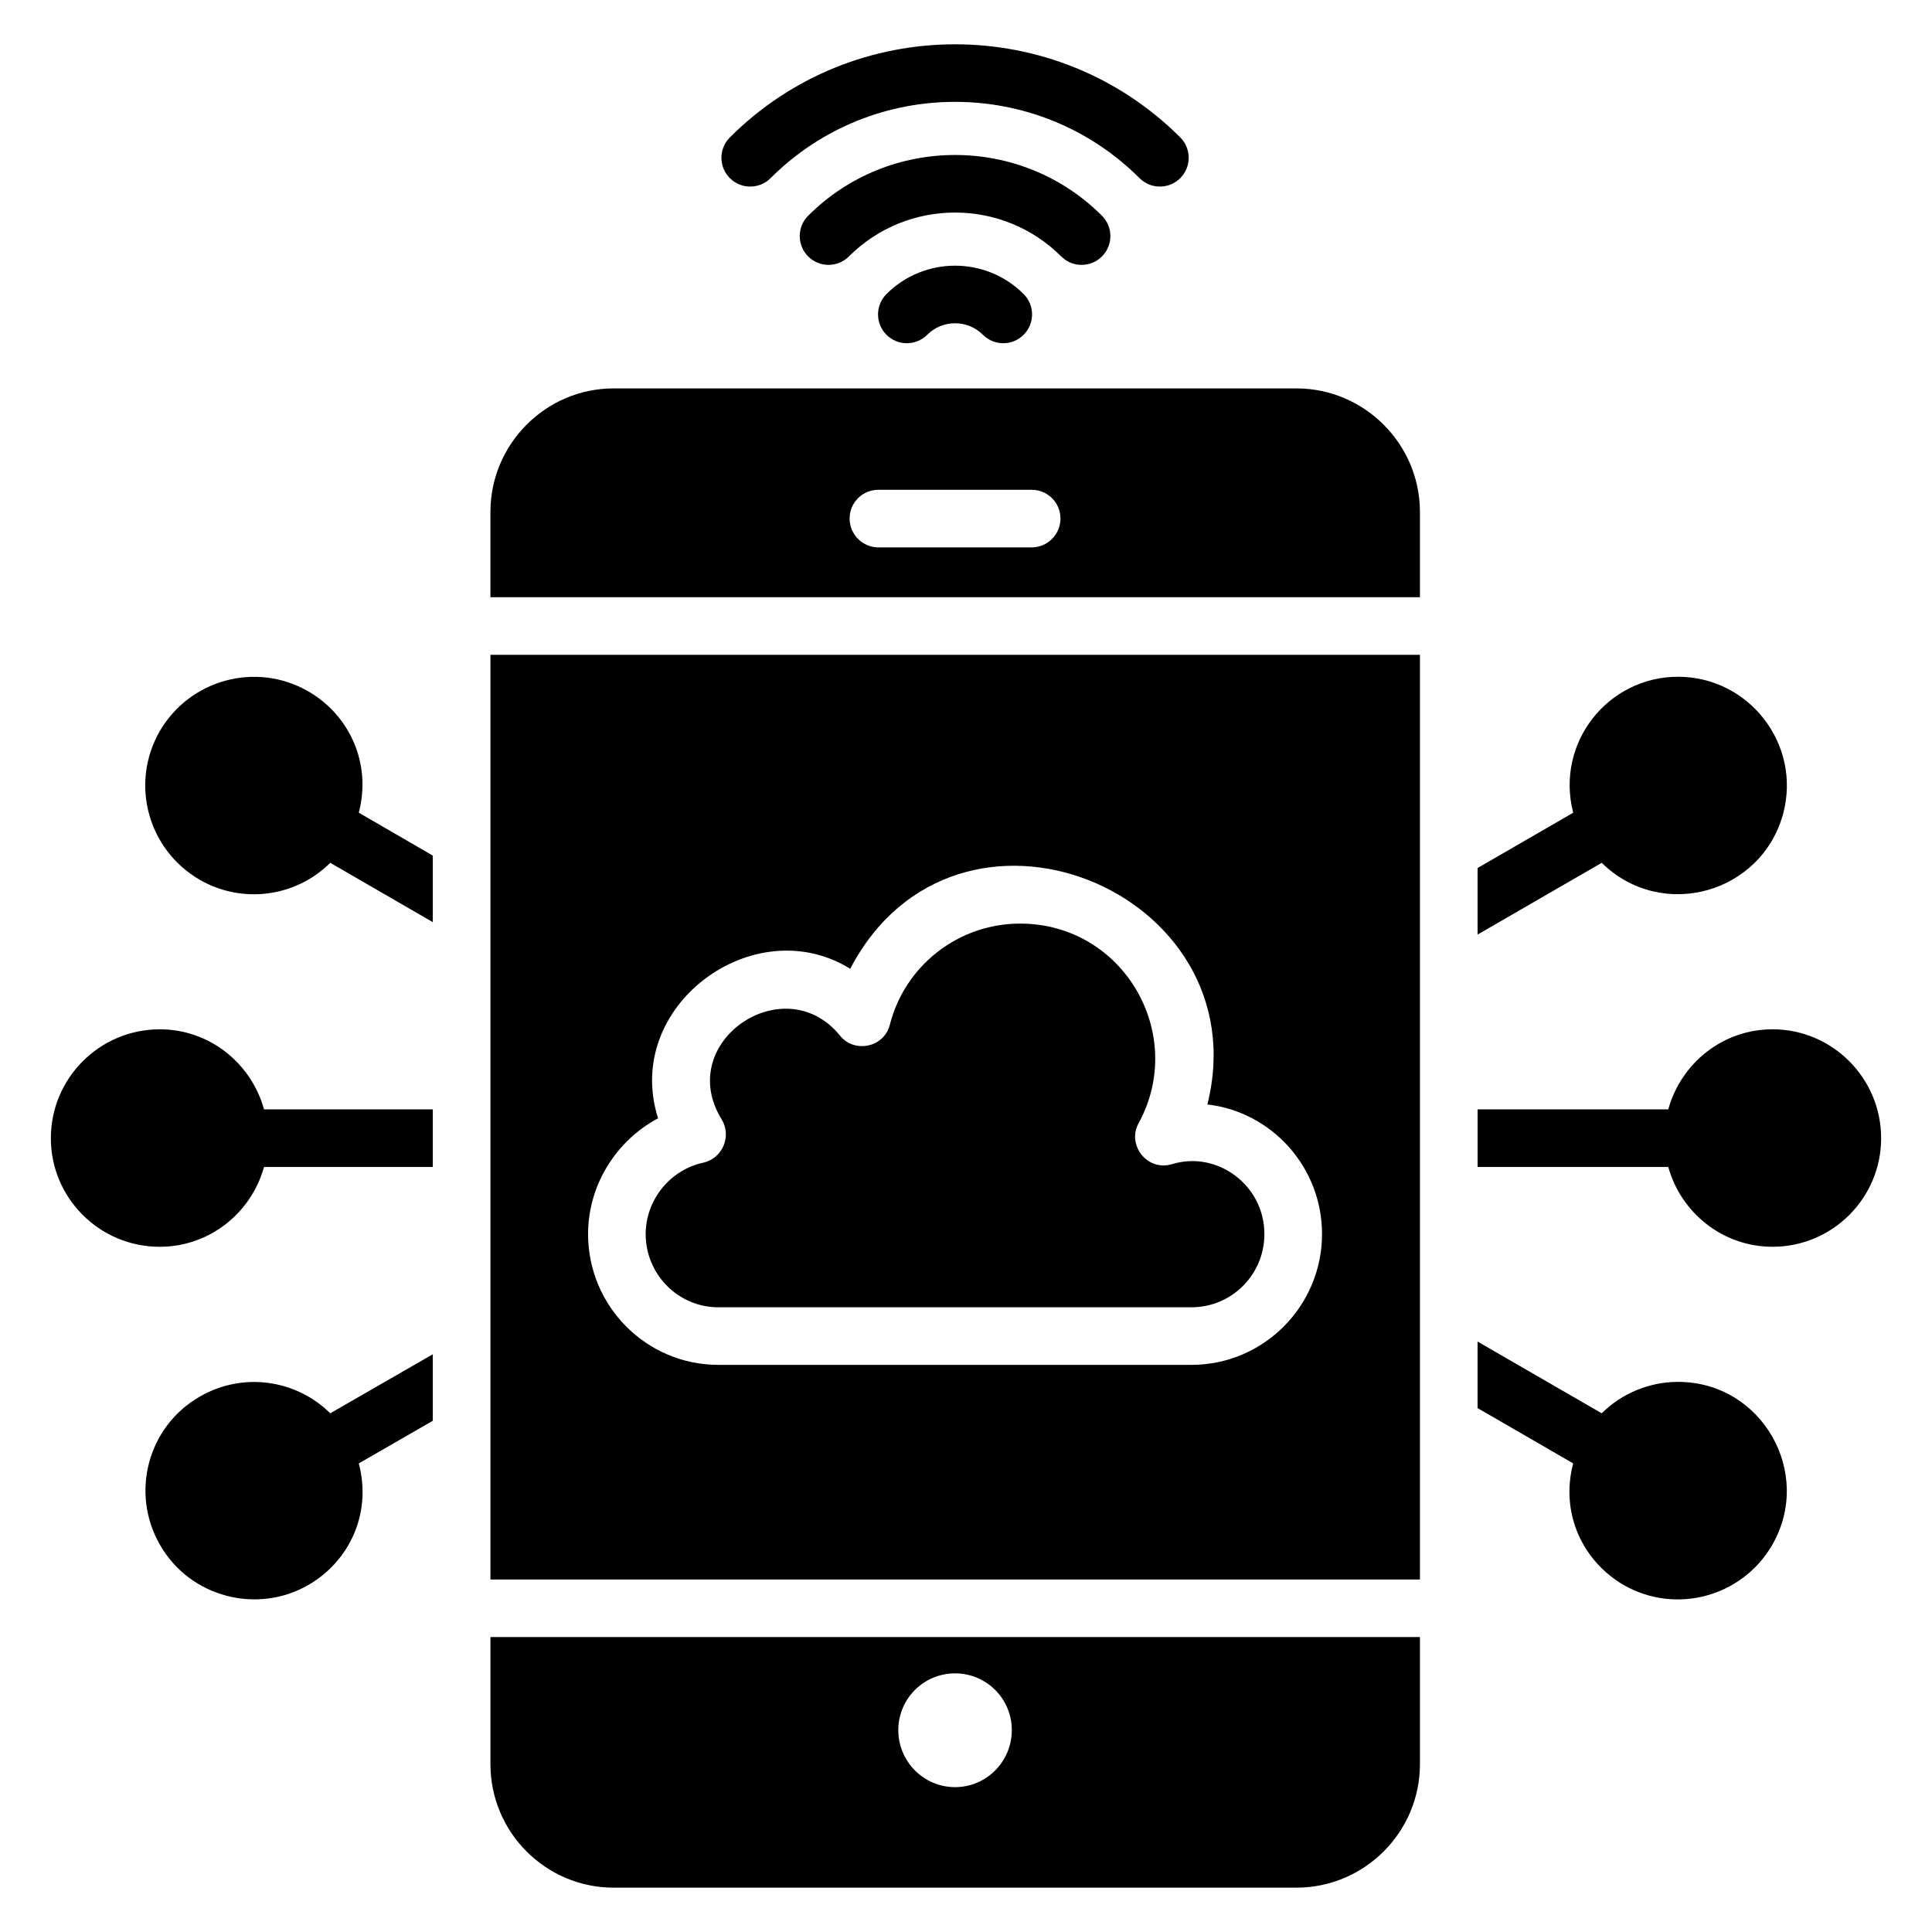 <?xml version="1.0" encoding="UTF-8"?>
<!-- Uploaded to: ICON Repo, www.svgrepo.com, Generator: ICON Repo Mixer Tools -->
<svg fill="#000000" width="800px" height="800px" version="1.1" viewBox="144 144 512 512" xmlns="http://www.w3.org/2000/svg">
 <g>
  <path d="m487.55 246.93h-180.91c-18.016 0-32.672 14.734-32.672 32.746v22.594h246.33v-22.594c0-18.016-14.73-32.746-32.746-32.746zm-70.152 42.137h-40.609c-4.199 0-7.633-3.434-7.633-7.633 0-4.273 3.434-7.633 7.633-7.633h40.609c4.199 0 7.633 3.359 7.633 7.633 0 4.195-3.434 7.633-7.633 7.633z"/>
  <path d="m479.08 471.05c0 10.688-8.625 19.391-19.312 19.391h-125.42c-10.609 0-19.238-8.703-19.238-19.391 0-9.008 6.414-17.023 15.266-18.93 5.16-1.164 7.559-7.051 4.887-11.449-12.676-20.48 16.508-40.332 31.297-22.289 3.66 4.777 11.758 3.363 13.281-2.902 4.047-15.727 18.242-26.719 34.504-26.719 27.332 0 44.254 29.164 31.449 52.824-3.281 5.738 2.184 12.969 8.855 10.914 11.906-3.621 24.43 5.547 24.43 18.551z"/>
  <path d="m273.97 317.54v245.04h246.33v-245.04zm185.8 188.16h-125.42c-19.082 0-34.504-15.574-34.504-34.656 0-12.977 7.406-24.734 18.551-30.688-9.504-29.828 25.523-55.391 50.914-39.617 28.16-53.824 108.84-20.766 94.656 35.953 17.102 1.984 30.383 16.641 30.383 34.352-0.004 19.086-15.5 34.656-34.582 34.656z"/>
  <path d="m273.97 577.84v33.664c0 18.09 14.656 32.746 32.672 32.746h180.91c18.016 0 32.746-14.656 32.746-32.746v-33.664zm123.13 39.77c-8.32 0-15.039-6.793-15.039-15.113s6.719-15.039 15.039-15.039c8.32 0 15.039 6.719 15.039 15.039s-6.719 15.113-15.039 15.113z"/>
  <path d="m613.66 553.42c-7.938 13.742-25.57 18.551-39.391 10.609-10.762-6.258-16.871-18.93-13.359-32.215l-25.344-14.656v-17.633l32.898 19.008c5.344-5.266 12.594-8.32 20.23-8.32 22.215 0 35.957 24.121 24.965 43.207z"/>
  <path d="m642.52 445.63c0 15.879-12.902 28.777-28.777 28.777-13.207 0-24.273-9.008-27.633-21.145h-50.535v-15.266h50.535c3.359-12.215 14.426-21.223 27.633-21.223 15.875 0 28.777 12.977 28.777 28.855z"/>
  <path d="m568.47 372.66-32.898 19.008v-17.633l25.344-14.656c-4.766-18.469 9.145-36.031 27.785-36.031 18.777 0 32.746 17.863 27.863 36.258-5.727 21.223-32.215 28.625-48.094 13.055z"/>
  <path d="m258.7 520.52-19.617 11.297c3.512 13.281-2.519 25.953-13.359 32.215-13.426 7.773-31.293 3.394-39.312-10.609-7.938-13.742-3.281-31.375 10.535-39.312 11.375-6.566 25.418-4.582 34.578 4.426l27.176-15.648z"/>
  <path d="m258.7 438v15.266h-44.734c-3.359 12.137-14.426 21.145-27.633 21.145-15.953 0-28.855-12.902-28.855-28.777 0-15.879 12.902-28.855 28.855-28.855 13.207 0 24.273 9.008 27.633 21.223z"/>
  <path d="m258.7 370.75v17.633l-27.176-15.727c-9.16 9.082-23.281 10.992-34.578 4.504-13.816-8.016-18.551-25.57-10.609-39.391 7.938-13.664 25.496-18.551 39.391-10.535 10.84 6.258 16.793 19.008 13.359 32.137z"/>
  <path d="m445.98 191.21c-26.957-26.957-70.812-26.957-97.766 0-2.981 2.981-7.812 2.981-10.793 0-2.981-2.981-2.981-7.812 0-10.793 32.902-32.902 86.449-32.902 119.36 0 2.981 2.981 2.981 7.812 0 10.793-2.984 2.981-7.812 2.981-10.797 0z"/>
  <path d="m425.23 211.96c-15.508-15.504-40.742-15.508-56.262 0-2.981 2.981-7.812 2.981-10.793 0-2.981-2.981-2.981-7.816 0-10.793 21.457-21.461 56.387-21.461 77.852 0 2.981 2.977 2.981 7.812 0 10.793-2.984 2.981-7.812 2.981-10.797 0z"/>
  <path d="m404.48 232.72c-4.07-4.07-10.691-4.07-14.762 0-2.981 2.981-7.812 2.981-10.793 0s-2.981-7.812 0-10.793c10.02-10.027 26.328-10.027 36.348 0 2.981 2.981 2.981 7.812 0 10.793-2.981 2.981-7.809 2.981-10.793 0z"/>
 </g>
</svg>
